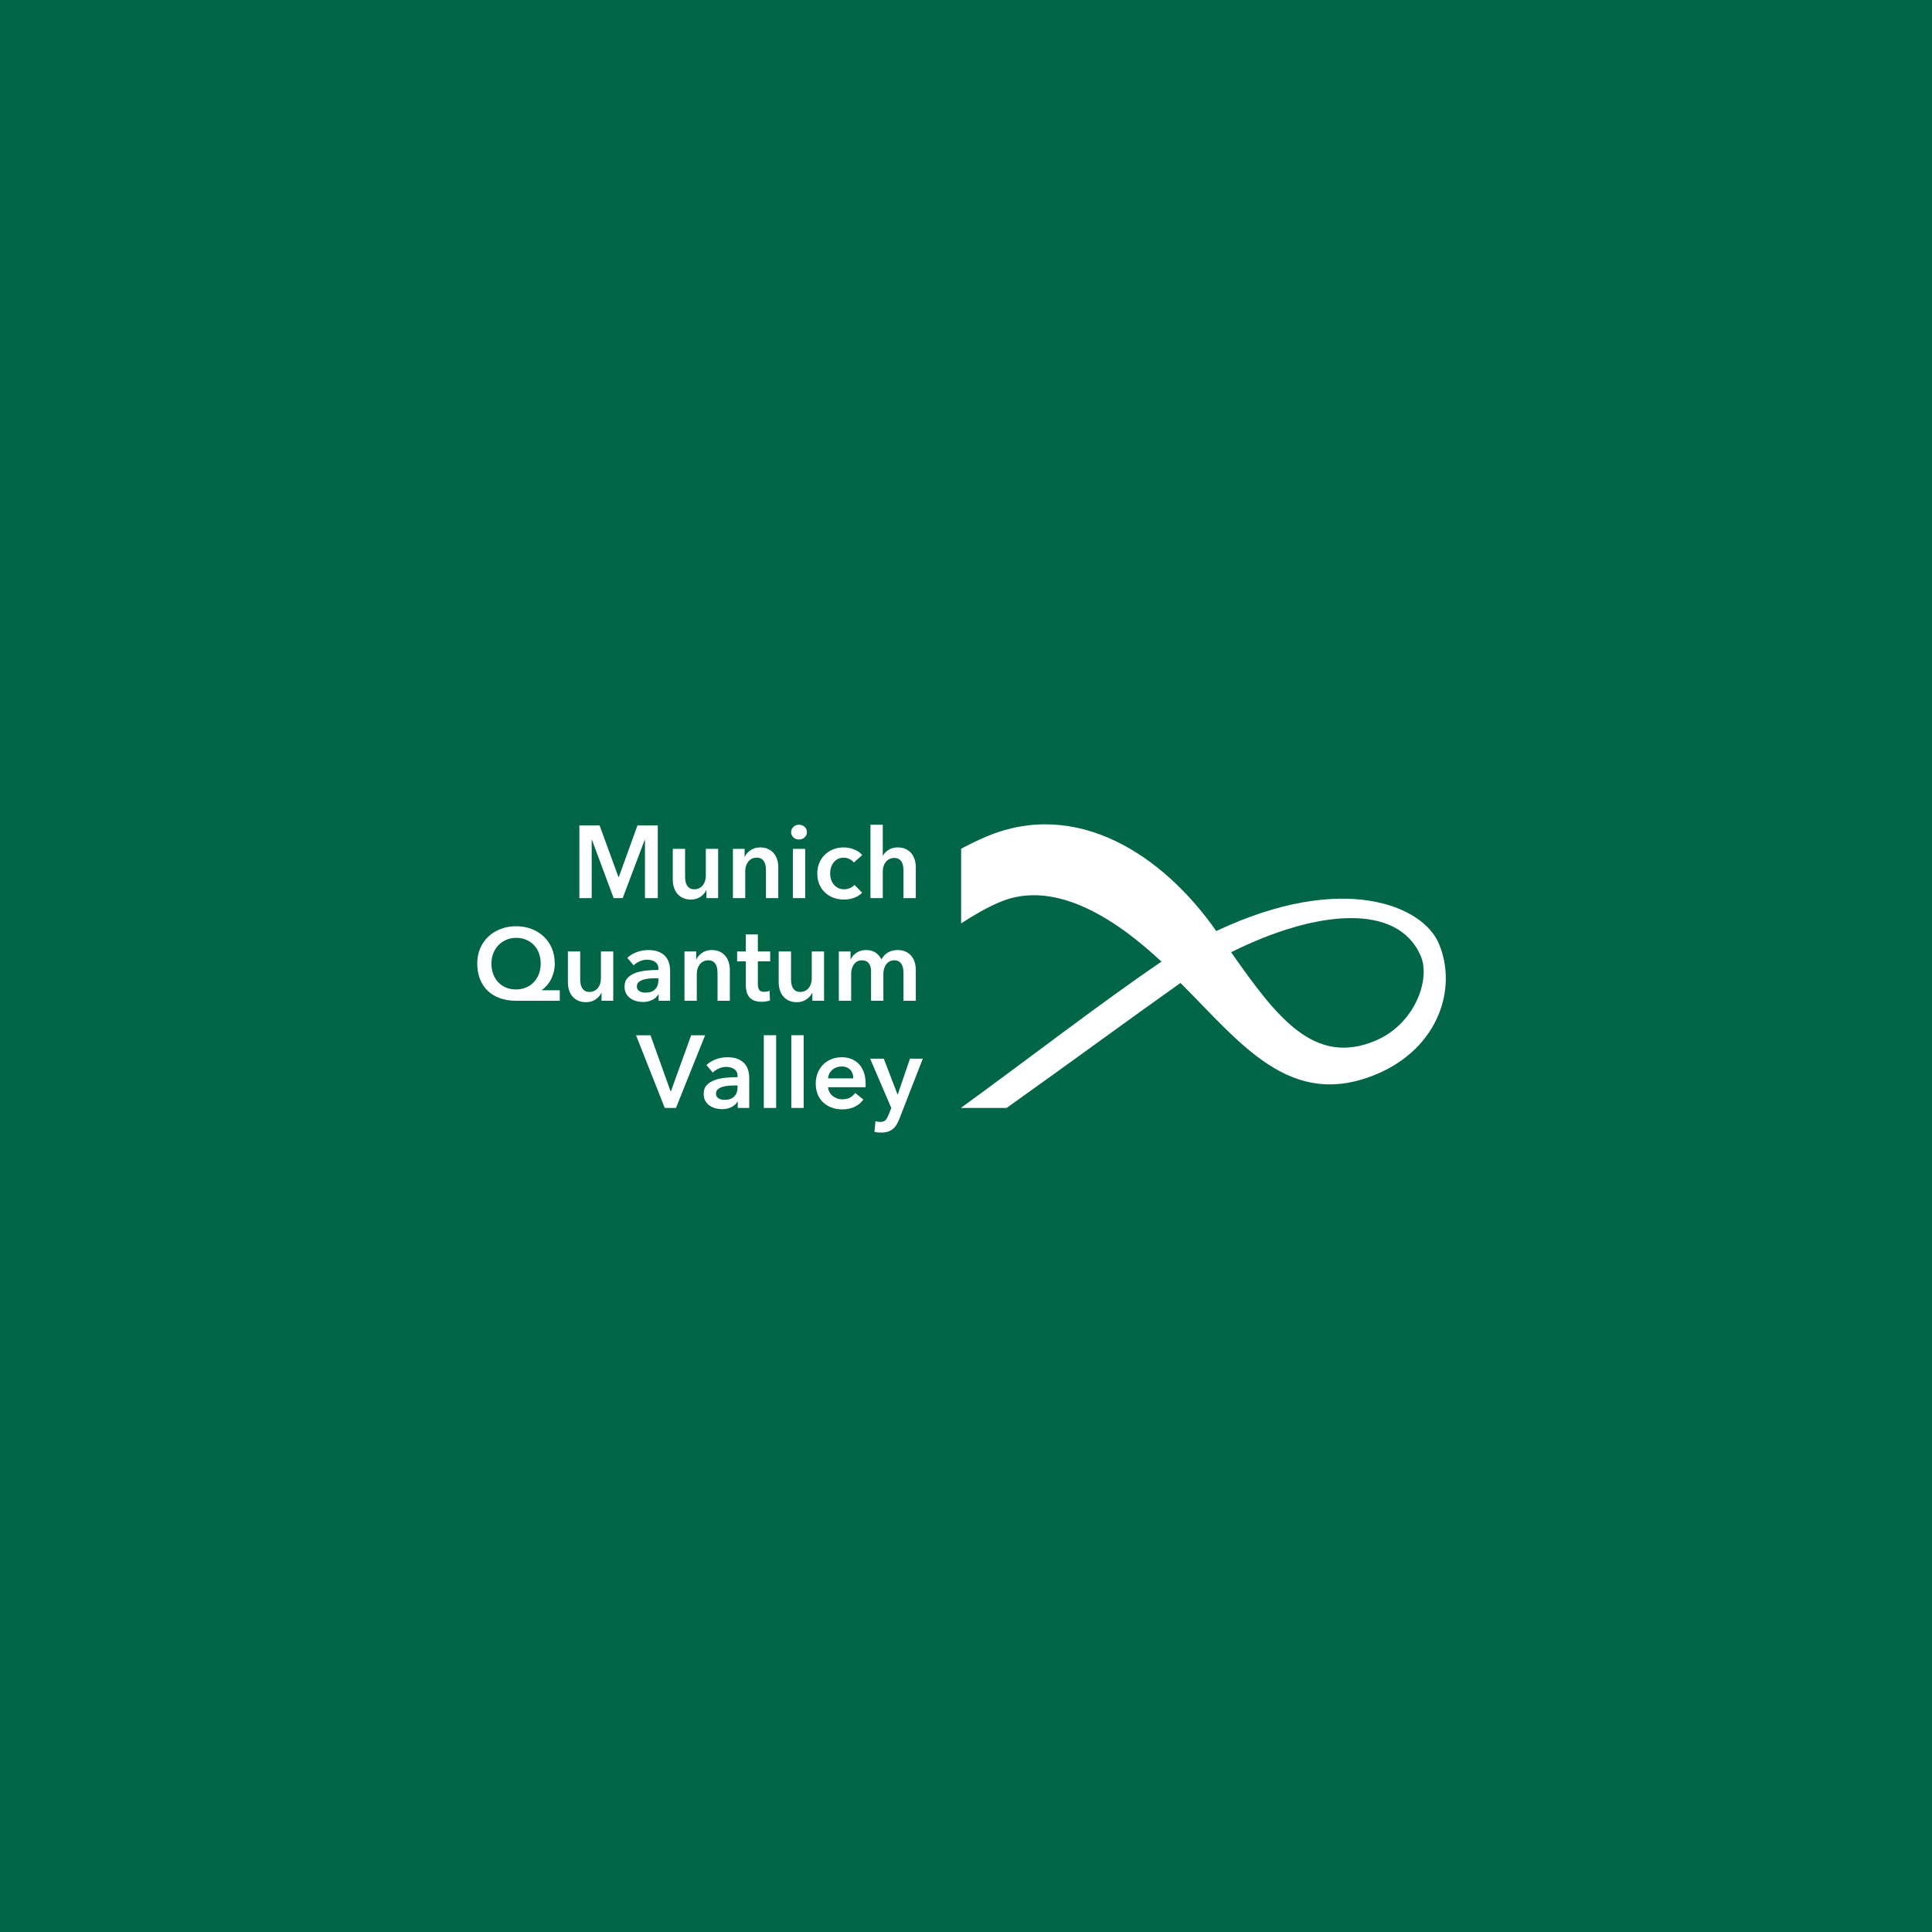 <svg width="1080" height="1080" viewBox="0 0 1080 1080" fill="none" xmlns="http://www.w3.org/2000/svg">
<rect width="1080" height="1080" fill="#006646"/>
<path d="M360.538 469.405V502.051H367.71V461.431H356.35L345.908 490.289H345.735L335.179 461.431H323.876V502.051H330.761V469.405H330.876L343.039 502.051H348.088L360.423 469.405H360.538Z" fill="white"/>
<path d="M378.468 499.412C379.289 500.445 380.341 501.277 381.623 501.908C382.904 502.539 384.443 502.854 386.241 502.854C388.307 502.854 390.094 502.328 391.606 501.277C393.117 500.225 394.178 499.011 394.79 497.634H394.905V502.051H401.446V474.512H394.561V489.658C394.561 490.577 394.426 491.485 394.159 492.384C393.891 493.283 393.499 494.077 392.983 494.765C392.467 495.454 391.797 496.018 390.975 496.457C390.152 496.897 389.205 497.117 388.135 497.117C387.025 497.117 386.136 496.888 385.467 496.429C384.797 495.97 384.271 495.387 383.889 494.679C383.507 493.971 383.258 493.178 383.144 492.298C383.028 491.418 382.971 490.577 382.971 489.773V474.512H376.086V491.724C376.086 493.14 376.278 494.517 376.66 495.855C377.042 497.194 377.645 498.38 378.468 499.412Z" fill="white"/>
<path d="M432.685 477.151C431.862 476.118 430.811 475.286 429.53 474.655C428.248 474.024 426.708 473.708 424.911 473.708C422.845 473.708 421.057 474.235 419.546 475.286C418.035 476.339 416.973 477.553 416.362 478.93H416.248V474.512H409.707V502.051H416.592V486.905C416.592 485.986 416.725 485.078 416.993 484.179C417.26 483.281 417.653 482.486 418.169 481.798C418.686 481.11 419.345 480.546 420.149 480.106C420.952 479.666 421.908 479.446 423.018 479.446C424.126 479.446 425.015 479.676 425.685 480.134C426.354 480.593 426.881 481.177 427.263 481.884C427.645 482.592 427.894 483.386 428.009 484.265C428.124 485.145 428.181 485.986 428.181 486.789V502.051H435.066V484.839C435.066 483.425 434.874 482.048 434.492 480.708C434.11 479.37 433.507 478.183 432.685 477.151Z" fill="white"/>
<path d="M450.098 474.512H443.213V502.051H450.098V474.512Z" fill="white"/>
<path d="M446.598 469.291C447.86 469.291 448.922 468.899 449.782 468.114C450.643 467.331 451.073 466.346 451.073 465.16C451.073 463.975 450.643 462.99 449.782 462.205C448.922 461.421 447.86 461.029 446.598 461.029C445.336 461.029 444.293 461.441 443.471 462.263C442.648 463.086 442.237 464.051 442.237 465.16C442.237 466.27 442.648 467.235 443.471 468.057C444.293 468.88 445.336 469.291 446.598 469.291Z" fill="white"/>
<path d="M461.257 499.011C462.614 500.273 464.201 501.229 466.019 501.879C467.835 502.529 469.757 502.854 471.785 502.854C473.85 502.854 475.772 502.519 477.551 501.85C479.329 501.182 480.792 500.235 481.94 499.011L477.637 494.65C476.986 495.453 476.126 496.065 475.055 496.486C473.984 496.907 472.912 497.117 471.843 497.117C470.541 497.117 469.403 496.859 468.429 496.342C467.454 495.826 466.639 495.148 465.989 494.305C465.339 493.465 464.851 492.518 464.526 491.465C464.201 490.414 464.04 489.353 464.04 488.282C464.04 487.211 464.191 486.15 464.498 485.097C464.804 484.046 465.272 483.099 465.903 482.257C466.535 481.416 467.328 480.737 468.285 480.22C469.24 479.704 470.351 479.446 471.612 479.446C472.722 479.446 473.811 479.704 474.883 480.22C475.954 480.737 476.757 481.378 477.292 482.142L481.998 478.012C480.887 476.673 479.387 475.622 477.494 474.856C475.6 474.091 473.639 473.708 471.612 473.708C469.585 473.708 467.683 474.053 465.903 474.741C464.125 475.43 462.567 476.405 461.228 477.667C459.888 478.93 458.827 480.46 458.043 482.257C457.259 484.055 456.867 486.064 456.867 488.282C456.867 490.576 457.259 492.623 458.043 494.421C458.827 496.219 459.898 497.748 461.257 499.011Z" fill="white"/>
<path d="M302.879 553.458C303.796 552.808 304.686 552.015 305.546 551.078C306.406 550.141 307.172 549.051 307.841 547.807C308.51 546.565 309.055 545.178 309.476 543.648C309.896 542.118 310.108 540.435 310.108 538.599C310.108 535.5 309.572 532.68 308.501 530.136C307.429 527.593 305.928 525.403 303.997 523.567C302.065 521.731 299.78 520.306 297.141 519.292C294.502 518.279 291.633 517.772 288.535 517.772C285.437 517.772 282.558 518.279 279.9 519.292C277.241 520.306 274.937 521.731 272.986 523.567C271.036 525.403 269.516 527.593 268.425 530.136C267.335 532.68 266.79 535.5 266.79 538.599C266.79 541.889 267.306 544.824 268.339 547.405C269.372 549.988 270.835 552.168 272.728 553.946C274.622 555.726 276.896 557.083 279.556 558.02C282.214 558.958 285.168 559.426 288.42 559.426H312.919V553.574H302.878L302.879 553.458ZM301.214 544.537C300.526 546.315 299.57 547.836 298.346 549.098C297.121 550.36 295.658 551.345 293.957 552.053C292.254 552.761 290.408 553.115 288.42 553.115C286.392 553.115 284.538 552.761 282.855 552.053C281.171 551.345 279.728 550.36 278.523 549.098C277.318 547.836 276.38 546.315 275.712 544.537C275.042 542.759 274.708 540.779 274.708 538.599C274.708 536.533 275.061 534.621 275.769 532.861C276.476 531.103 277.442 529.591 278.666 528.328C279.89 527.067 281.353 526.072 283.055 525.345C284.757 524.619 286.584 524.255 288.535 524.255C290.6 524.255 292.474 524.619 294.157 525.345C295.84 526.072 297.284 527.067 298.489 528.328C299.694 529.591 300.621 531.103 301.272 532.861C301.922 534.621 302.247 536.533 302.247 538.599C302.247 540.779 301.903 542.759 301.214 544.537Z" fill="white"/>
<path d="M335.925 547.032C335.925 547.951 335.79 548.86 335.523 549.758C335.256 550.657 334.863 551.451 334.347 552.139C333.831 552.828 333.161 553.392 332.339 553.832C331.516 554.271 330.57 554.492 329.499 554.492C328.389 554.492 327.5 554.263 326.831 553.803C326.161 553.344 325.635 552.761 325.254 552.053C324.871 551.345 324.622 550.552 324.508 549.672C324.393 548.792 324.335 547.951 324.335 547.148V531.886H317.451V549.098C317.451 550.514 317.642 551.891 318.024 553.229C318.406 554.569 319.009 555.754 319.832 556.786C320.654 557.82 321.705 558.652 322.987 559.283C324.268 559.913 325.808 560.229 327.606 560.229C329.671 560.229 331.459 559.702 332.97 558.652C334.481 557.599 335.543 556.385 336.155 555.008H336.269V559.426H342.81V531.886H335.925L335.925 547.032Z" fill="white"/>
<path d="M359.448 560.114C361.398 560.114 363.138 559.721 364.668 558.938C366.198 558.155 367.308 557.15 367.996 555.926H368.168V559.426H374.594V542.672C374.594 541.295 374.412 539.918 374.049 538.541C373.685 537.164 373.045 535.922 372.127 534.812C371.209 533.703 369.956 532.804 368.369 532.115C366.782 531.427 364.763 531.083 362.316 531.083C360.212 531.083 358.137 531.447 356.091 532.173C354.044 532.9 352.237 533.99 350.669 535.443L354.226 539.631C355.106 538.752 356.215 538.006 357.554 537.394C358.893 536.782 360.289 536.476 361.742 536.476C363.464 536.476 364.945 536.887 366.189 537.709C367.432 538.532 368.054 539.803 368.054 541.525V542.213C365.911 542.213 363.722 542.319 361.485 542.529C359.246 542.739 357.21 543.169 355.374 543.819C353.538 544.47 352.036 545.407 350.87 546.631C349.703 547.855 349.12 549.499 349.12 551.565C349.12 553.172 349.454 554.52 350.124 555.61C350.793 556.7 351.635 557.581 352.649 558.249C353.662 558.919 354.772 559.397 355.976 559.684C357.181 559.971 358.338 560.114 359.448 560.114ZM357.038 549.012C357.726 548.419 358.587 547.96 359.619 547.635C360.652 547.31 361.78 547.099 363.005 547.004C364.228 546.909 365.395 546.86 366.505 546.86H368.054V547.836C368.054 550.016 367.441 551.737 366.218 553C364.993 554.262 363.196 554.892 360.825 554.892C360.251 554.892 359.677 554.835 359.103 554.721C358.529 554.606 358.013 554.416 357.554 554.147C357.095 553.88 356.722 553.525 356.435 553.086C356.149 552.646 356.005 552.101 356.005 551.45C356.005 550.418 356.349 549.605 357.038 549.012Z" fill="white"/>
<path d="M392.466 532.66C390.954 533.713 389.893 534.927 389.281 536.304H389.167V531.886H382.626V559.426H389.511V544.279C389.511 543.36 389.644 542.452 389.913 541.553C390.18 540.655 390.573 539.86 391.089 539.173C391.605 538.484 392.265 537.92 393.068 537.48C393.872 537.04 394.827 536.82 395.937 536.82C397.046 536.82 397.935 537.05 398.605 537.508C399.273 537.967 399.8 538.551 400.182 539.258C400.565 539.966 400.814 540.76 400.929 541.639C401.043 542.519 401.101 543.36 401.101 544.163V559.426H407.985V542.213C407.985 540.799 407.794 539.422 407.412 538.082C407.029 536.744 406.426 535.557 405.605 534.525C404.782 533.492 403.73 532.66 402.449 532.029C401.167 531.398 399.628 531.083 397.83 531.083C395.765 531.083 393.976 531.609 392.466 532.66Z" fill="white"/>
<path d="M460.654 559.426V531.886H453.769V547.032C453.769 547.951 453.634 548.86 453.367 549.758C453.099 550.657 452.707 551.451 452.191 552.139C451.675 552.828 451.005 553.392 450.183 553.832C449.36 554.271 448.413 554.492 447.343 554.492C446.233 554.492 445.344 554.263 444.675 553.803C444.005 553.344 443.479 552.761 443.097 552.053C442.715 551.345 442.466 550.552 442.352 549.672C442.236 548.792 442.179 547.951 442.179 547.148V531.886H435.294V549.098C435.294 550.514 435.486 551.891 435.868 553.229C436.25 554.569 436.853 555.754 437.676 556.786C438.497 557.82 439.549 558.652 440.831 559.283C442.112 559.913 443.652 560.229 445.449 560.229C447.515 560.229 449.302 559.702 450.814 558.652C452.325 557.599 453.386 556.385 453.998 555.008H454.113V559.426L460.654 559.426Z" fill="white"/>
<path d="M486.93 559.426H493.816V544.393C493.816 543.514 493.93 542.625 494.159 541.726C494.39 540.827 494.752 540.014 495.25 539.287C495.747 538.561 496.377 537.967 497.143 537.508C497.908 537.05 498.826 536.82 499.897 536.82C501.006 536.82 501.895 537.05 502.565 537.508C503.234 537.967 503.76 538.551 504.143 539.258C504.525 539.966 504.774 540.76 504.888 541.639C505.003 542.519 505.06 543.36 505.06 544.163V559.426H511.946V542.213C511.946 540.799 511.754 539.422 511.372 538.082C510.989 536.744 510.387 535.557 509.565 534.525C508.742 533.492 507.69 532.66 506.409 532.029C505.127 531.398 503.587 531.083 501.791 531.083C499.725 531.083 497.927 531.533 496.397 532.431C494.867 533.33 493.643 534.621 492.725 536.304C491.959 534.736 490.87 533.473 489.455 532.517C488.04 531.561 486.26 531.083 484.119 531.083C483.01 531.083 481.996 531.226 481.078 531.513C480.161 531.8 479.348 532.193 478.64 532.689C477.932 533.187 477.321 533.741 476.804 534.353C476.287 534.965 475.876 535.615 475.57 536.304H475.456V531.886H468.915V559.426H475.8V544.279C475.8 543.36 475.924 542.452 476.173 541.553C476.422 540.655 476.784 539.86 477.263 539.173C477.74 538.484 478.362 537.92 479.127 537.48C479.892 537.04 480.792 536.82 481.824 536.82C483.583 536.82 484.873 537.385 485.696 538.513C486.519 539.641 486.93 541.066 486.93 542.787L486.93 559.426Z" fill="white"/>
<path d="M386.356 578.729L375.054 609.998H374.824L363.636 578.729H355.546L371.611 619.35H377.865L394.159 578.729H386.356Z" fill="white"/>
<path d="M416.363 594.735C415.445 593.627 414.192 592.728 412.605 592.04C411.018 591.351 408.999 591.006 406.552 591.006C404.448 591.006 402.373 591.371 400.327 592.097C398.28 592.824 396.473 593.914 394.905 595.367L398.462 599.555C399.342 598.676 400.451 597.93 401.79 597.318C403.129 596.706 404.524 596.4 405.978 596.4C407.699 596.4 409.181 596.811 410.425 597.633C411.668 598.456 412.289 599.727 412.289 601.449V602.137C410.147 602.137 407.958 602.243 405.72 602.453C403.482 602.663 401.446 603.094 399.61 603.744C397.774 604.395 396.272 605.331 395.106 606.555C393.939 607.779 393.356 609.424 393.356 611.489C393.356 613.096 393.69 614.444 394.36 615.533C395.029 616.624 395.87 617.504 396.885 618.173C397.897 618.843 399.007 619.321 400.212 619.607C401.417 619.895 402.573 620.038 403.683 620.038C405.634 620.038 407.374 619.645 408.904 618.862C410.434 618.078 411.544 617.074 412.232 615.85H412.404V619.35H418.83V602.596C418.83 601.219 418.648 599.843 418.285 598.466C417.921 597.089 417.281 595.846 416.363 594.735ZM412.289 607.76C412.289 609.941 411.677 611.661 410.454 612.924C409.229 614.186 407.432 614.816 405.06 614.816C404.486 614.816 403.913 614.759 403.339 614.644C402.765 614.53 402.249 614.339 401.79 614.07C401.331 613.804 400.958 613.449 400.671 613.01C400.385 612.57 400.241 612.025 400.241 611.375C400.241 610.341 400.585 609.53 401.274 608.936C401.962 608.343 402.822 607.885 403.855 607.559C404.888 607.235 406.016 607.023 407.241 606.927C408.464 606.833 409.631 606.784 410.741 606.784H412.289V607.76Z" fill="white"/>
<path d="M480.104 594.764C478.918 593.523 477.513 592.584 475.887 591.954C474.261 591.323 472.493 591.006 470.58 591.006C468.514 591.006 466.593 591.361 464.814 592.068C463.036 592.777 461.496 593.77 460.195 595.052C458.894 596.333 457.871 597.883 457.126 599.698C456.38 601.516 456.007 603.534 456.007 605.752C456.007 608.009 456.38 610.026 457.126 611.804C457.871 613.584 458.904 615.085 460.224 616.309C461.543 617.533 463.102 618.479 464.9 619.148C466.698 619.818 468.668 620.153 470.809 620.153C475.974 620.153 479.912 618.316 482.629 614.644L478.038 610.973C477.274 612.082 476.298 612.952 475.112 613.584C473.927 614.215 472.474 614.53 470.752 614.53C469.757 614.53 468.802 614.358 467.883 614.013C466.966 613.67 466.143 613.201 465.417 612.608C464.69 612.015 464.106 611.308 463.666 610.485C463.227 609.663 462.969 608.755 462.892 607.76H483.834C483.871 607.454 483.891 607.149 483.891 606.841C483.891 606.536 483.891 606.23 483.891 605.924C483.891 603.437 483.555 601.267 482.887 599.412C482.217 597.557 481.289 596.008 480.104 594.764ZM462.892 602.826C463.045 600.875 463.839 599.279 465.273 598.035C466.708 596.792 468.457 596.17 470.523 596.17C471.632 596.17 472.597 596.353 473.42 596.715C474.242 597.08 474.92 597.567 475.457 598.178C475.992 598.791 476.383 599.498 476.634 600.301C476.881 601.104 477.006 601.946 477.006 602.826H462.892Z" fill="white"/>
<path d="M508.676 591.81L501.848 611.833H501.733L494.045 591.81H486.415L498.233 619.35L496.856 622.85C496.55 623.576 496.264 624.207 495.996 624.742C495.728 625.278 495.422 625.727 495.078 626.091C494.734 626.454 494.313 626.722 493.816 626.894C493.318 627.067 492.706 627.153 491.981 627.153C491.597 627.153 491.186 627.124 490.747 627.067C490.306 627.008 489.858 626.903 489.398 626.751L488.824 632.718C489.436 632.87 490.038 632.976 490.632 633.033C491.225 633.091 491.808 633.119 492.382 633.119C493.911 633.119 495.222 632.947 496.312 632.603C497.402 632.259 498.348 631.751 499.152 631.082C499.955 630.413 500.644 629.591 501.217 628.616C501.791 627.64 502.326 626.522 502.824 625.259L515.848 591.81L508.676 591.81Z" fill="white"/>
<path d="M433.861 578.696H426.977V619.35H433.861V578.696Z" fill="white"/>
<path d="M449.237 578.696H442.353V619.35H449.237V578.696Z" fill="white"/>
<path d="M493.471 487.019C493.471 486.102 493.606 485.203 493.873 484.323C494.14 483.444 494.542 482.65 495.078 481.942C495.613 481.235 496.282 480.671 497.086 480.249C497.889 479.829 498.845 479.618 499.954 479.618C501.064 479.618 501.953 479.848 502.623 480.306C503.291 480.766 503.808 481.349 504.171 482.056C504.535 482.765 504.774 483.548 504.889 484.409C505.003 485.269 505.06 486.102 505.06 486.905V502.051H511.946V484.839C511.946 483.425 511.754 482.048 511.372 480.708C510.99 479.37 510.387 478.184 509.565 477.151C508.742 476.119 507.69 475.286 506.409 474.656C505.128 474.024 503.587 473.709 501.791 473.709C500.757 473.709 499.801 473.843 498.922 474.11C498.042 474.379 497.259 474.732 496.57 475.172C495.882 475.612 495.279 476.109 494.762 476.663C494.245 477.219 493.853 477.782 493.586 478.356H493.471V461.03H486.587V502.051H493.471L493.471 487.019Z" fill="white"/>
<path d="M430.418 559.254L430.189 553.86C429.767 554.052 429.29 554.195 428.754 554.291C428.218 554.387 427.721 554.434 427.263 554.434C425.732 554.434 424.747 554.032 424.308 553.229C423.868 552.425 423.648 551.412 423.648 550.188V537.394H430.533V531.885H423.648V523.911H423.64V522.35H416.874V524.802H416.878V531.885H412.058V537.394H416.878V550.245C416.878 551.585 417.002 552.837 417.251 554.003C417.499 555.171 417.958 556.203 418.628 557.102C419.296 558.001 420.205 558.708 421.353 559.224C422.501 559.741 423.992 560 425.828 560C426.593 560 427.396 559.932 428.238 559.798C429.079 559.663 429.806 559.483 430.418 559.254Z" fill="white"/>
<path d="M679.902 520.462C650.202 477.982 601.957 446.222 551.273 467.708C546.562 469.706 541.894 471.962 537.276 474.449V516.169C545.03 511.119 552.331 507.047 558.878 504.272C591.106 490.61 626.421 516.205 649.281 537.576C616.182 559.97 575.681 591.366 537.276 619.219V619.349H562.699C596.748 595.13 630.717 570.159 659.899 549.484C693.59 583.036 721.221 620.936 769.833 600.328C803.968 585.858 814.965 552.56 804.305 527.413C795.248 506.048 750.408 487.173 679.902 520.462ZM769.037 581.687C734.691 596.247 713.747 568.749 688.213 532.307C736.05 508.44 781.551 504.57 794.246 534.515C799.77 547.546 790.845 572.442 769.037 581.687Z" fill="white"/>
</svg>
